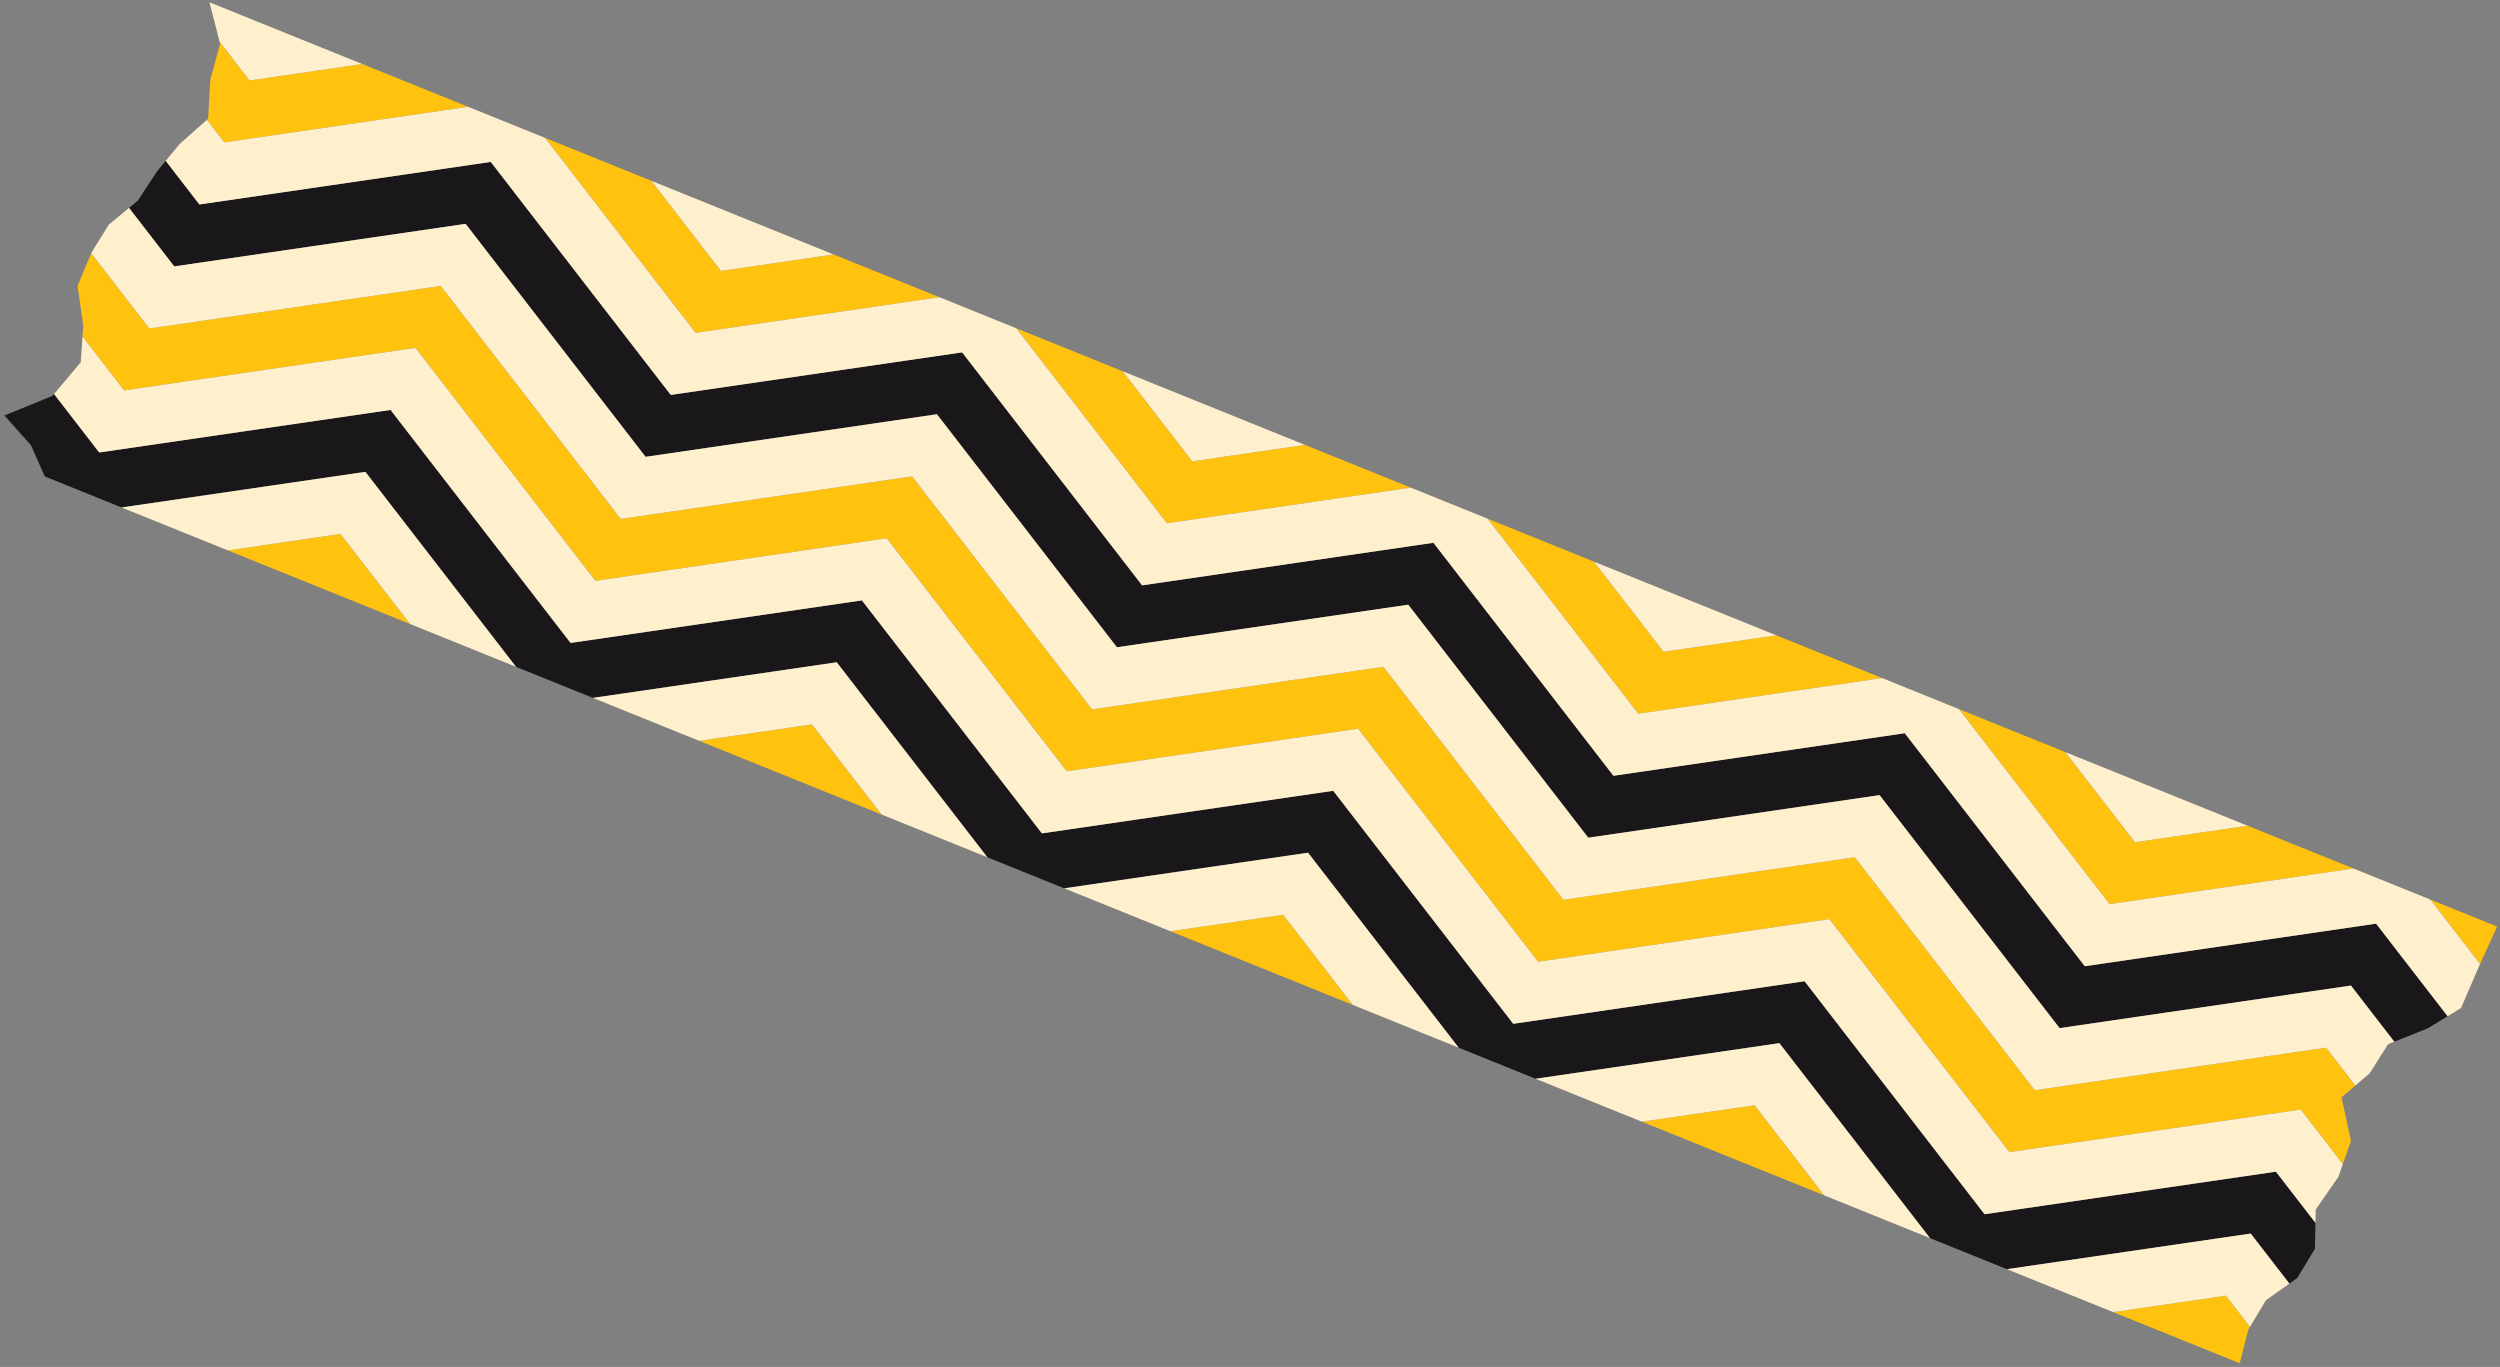 <?xml version="1.0" encoding="UTF-8"?>
<svg width="278px" height="152px" viewBox="0 0 278 152" version="1.1" xmlns="http://www.w3.org/2000/svg" xmlns:xlink="http://www.w3.org/1999/xlink">
    <rect x="0" y="0" width="278" height="152" fill="#808080" stroke="none"/>
    <!-- Generator: Sketch 46.2 (44496) - http://www.bohemiancoding.com/sketch -->
    <title>selotejp3</title>
    <desc>Created with Sketch.</desc>
    <defs></defs>
    <g id="njuškalo---povezuju-nas-priče-(desktop)" stroke="none" stroke-width="1" fill="none" fill-rule="evenodd">
        <g id="02a-rokova-priča" transform="translate(-411, -1869)">
            <g id="selotejp3" transform="translate(549.5, 1946) rotate(22) translate(-549.5, -1946) translate(410, 1918)">
                <polygon id="Fill-1" fill="#FFC20E" points="141.712 55.747 163.555 55.747 152.632 49.362"></polygon>
                <polygon id="Fill-2" fill="#FFC20E" points="198.243 55.747 220.081 55.747 209.161 49.364"></polygon>
                <polygon id="Fill-3" fill="#FFC20E" points="254.771 55.747 269.951 55.747 269.44 51.915 269.492 51.586 265.69 49.363"></polygon>
                <polygon id="Fill-4" fill="#FFC20E" points="85.185 55.747 107.023 55.747 96.105 49.364"></polygon>
                <polygon id="Fill-5" fill="#FFC20E" points="28.653 55.747 50.496 55.747 39.577 49.362"></polygon>
                <polygon id="Fill-6" fill="#1A171B" points="124.381 51.008 124.368 51.001 124.356 51.008 96.106 34.493 67.853 51.008 67.841 51.001 67.827 51.008 39.576 34.491 11.319 51.008 11.309 51.003 11.3 51.008 4.22 46.869 4.135 47.126 9.26910299e-05 51.145 3.968 53.1 6.71 55.747 15.912 55.747 39.565 41.919 39.576 41.927 39.586 41.919 63.239 55.747 72.44 55.747 96.091 41.919 96.106 41.929 96.12 41.919 119.769 55.747 128.969 55.747 152.621 41.919 152.633 41.927 152.643 41.919 176.298 55.747 185.5 55.747 209.149 41.919 209.161 41.928 209.175 41.919 232.826 55.747 242.025 55.747 265.677 41.919 265.691 41.928 265.703 41.919 271.755 45.458 272.328 44.56 272.933 40.827 271.918 38.131 265.691 34.492 237.439 51.008 237.424 51.001 237.412 51.008 209.161 34.492 180.911 51.008 180.898 51.002 180.888 51.008 152.633 34.491"></polygon>
                <polygon id="Fill-7" fill="#FFF0CD" points="242.025 55.747 254.771 55.747 265.69 49.363 265.703 49.356 269.494 51.571 270.021 48.168 271.748 45.468 265.69 41.928 265.677 41.92"></polygon>
                <polygon id="Fill-8" fill="#FFF0CD" points="15.913 55.747 28.653 55.747 39.576 49.362 39.585 49.356 50.521 55.747 63.215 55.747 39.576 41.927 39.566 41.92"></polygon>
                <polygon id="Fill-9" fill="#FFF0CD" points="185.499 55.747 198.243 55.747 209.162 49.364 209.176 49.356 220.108 55.747 232.799 55.747 209.162 41.928 209.149 41.92"></polygon>
                <polygon id="Fill-10" fill="#FFF0CD" points="72.44 55.747 85.185 55.747 96.105 49.364 96.119 49.356 107.051 55.747 119.743 55.747 96.105 41.928 96.091 41.92"></polygon>
                <polygon id="Fill-11" fill="#FFF0CD" points="128.969 55.747 141.712 55.747 152.632 49.362 152.643 49.356 163.578 55.747 176.273 55.747 152.632 41.927 152.622 41.92"></polygon>
                <polygon id="Fill-12" fill="#FFC20E" points="39.566 27.048 39.577 27.054 39.585 27.048 67.84 43.565 96.09 27.048 96.105 27.056 96.12 27.048 124.369 43.565 152.622 27.048 152.632 27.054 152.643 27.048 180.898 43.565 209.149 27.048 209.161 27.055 209.175 27.048 237.425 43.564 265.677 27.048 265.69 27.055 265.703 27.048 272.289 30.897 272.164 28.201 269.371 24.085 270.298 22.313 265.69 19.619 237.44 36.136 237.425 36.128 237.412 36.136 209.161 19.619 180.91 36.136 180.898 36.13 180.887 36.136 152.632 19.618 124.382 36.136 124.369 36.129 124.357 36.136 96.105 19.62 67.853 36.136 67.84 36.129 67.827 36.136 39.577 19.618 11.318 36.136 11.31 36.132 11.3 36.136 2.193 30.812 2.142 34.731 4.379 38.57 4.761 39.739 11.31 43.567"></polygon>
                <polygon id="Fill-13" fill="#FFF0CD" points="11.318 51.008 39.576 34.491 39.585 34.484 67.84 51.001 67.853 51.008 96.106 34.493 96.12 34.484 124.369 51.001 124.382 51.008 152.632 34.491 152.643 34.484 180.898 51.002 180.911 51.008 209.161 34.492 209.176 34.484 237.425 51.001 237.439 51.008 265.69 34.492 265.702 34.484 271.911 38.113 271.383 36.718 272.358 32.42 272.289 30.912 265.69 27.055 265.677 27.048 237.425 43.565 237.412 43.572 209.161 27.055 209.149 27.048 180.898 43.566 180.886 43.572 152.632 27.054 152.621 27.048 124.369 43.566 124.356 43.572 96.106 27.056 96.091 27.048 67.84 43.566 67.827 43.572 39.576 27.054 39.566 27.048 11.309 43.568 11.3 43.572 4.765 39.751 5.656 42.482 4.224 46.86 11.309 51.003"></polygon>
                <polygon id="Fill-14" fill="#1A171B" points="39.566 12.176 39.577 12.182 39.585 12.176 67.84 28.693 96.09 12.176 96.105 12.184 96.12 12.176 124.369 28.692 152.622 12.176 152.632 12.182 152.643 12.176 180.898 28.694 209.149 12.176 209.161 12.183 209.175 12.176 237.425 28.692 265.677 12.176 265.69 12.183 265.703 12.176 272.503 16.151 275.373 13.399 276.921 11.313 265.69 4.747 237.44 21.264 237.425 21.256 237.412 21.264 209.161 4.747 180.91 21.264 180.898 21.258 180.887 21.264 152.632 4.746 124.382 21.264 124.369 21.257 124.357 21.264 96.105 4.748 67.853 21.264 67.84 21.257 67.827 21.264 39.577 4.746 11.318 21.264 11.31 21.259 11.3 21.264 6.024 18.18 5.567 19.632 4.808 23.441 4.209 24.544 11.31 28.695"></polygon>
                <polygon id="Fill-15" fill="#FFF0CD" points="11.318 36.137 39.576 19.618 39.585 19.612 67.84 36.129 67.853 36.137 96.106 19.62 96.12 19.612 124.369 36.129 124.382 36.137 152.632 19.619 152.643 19.612 180.898 36.129 180.911 36.137 209.161 19.62 209.176 19.612 237.425 36.128 237.439 36.137 265.69 19.62 265.702 19.612 270.303 22.301 271.271 20.447 271.954 16.675 272.494 16.159 265.69 12.183 265.677 12.175 237.425 28.692 237.412 28.7 209.161 12.183 209.149 12.175 180.898 28.694 180.886 28.7 152.632 12.182 152.621 12.175 124.369 28.692 124.356 28.7 96.106 12.183 96.091 12.175 67.84 28.693 67.827 28.7 39.576 12.182 39.566 12.175 11.309 28.695 11.3 28.7 4.205 24.552 2.826 27.091 2.194 30.706 2.192 30.801 11.309 36.131"></polygon>
                <polygon id="Fill-16" fill="#FFC20E" points="135.315 -0 124.382 6.392 124.369 6.385 124.357 6.392 113.424 -0 100.732 -0 124.369 13.821 148.009 -0"></polygon>
                <polygon id="Fill-17" fill="#FFC20E" points="270.315 -0 278.101 4.551 278.294 -0"></polygon>
                <polygon id="Fill-18" fill="#FFC20E" points="191.843 -0 180.911 6.392 180.898 6.386 180.887 6.392 169.954 -0 157.256 -0 180.898 13.822 204.537 -0"></polygon>
                <polygon id="Fill-19" fill="#FFC20E" points="248.372 -0 237.44 6.392 237.424 6.384 237.412 6.392 226.479 -0 213.787 -0 237.424 13.82 261.066 -0"></polygon>
                <polygon id="Fill-20" fill="#FFC20E" points="22.253 -0 11.319 6.392 11.31 6.387 11.3 6.392 6.632 3.663 6.757 3.831 7.238 7.918 8.639 12.059 8.561 12.216 11.31 13.823 34.953 -0"></polygon>
                <polygon id="Fill-21" fill="#FFC20E" points="78.787 -0 67.853 6.392 67.84 6.385 67.827 6.392 56.894 -0 44.198 -0 67.84 13.821 91.479 -0"></polygon>
                <polygon id="Fill-22" fill="#FFF0CD" points="261.066 -0 237.425 13.82 237.412 13.828 213.762 -0 204.537 -0 180.898 13.822 180.887 13.828 157.233 -0 148.009 -0 124.368 13.821 124.356 13.828 100.704 -0 91.48 -0 67.841 13.821 67.827 13.828 44.177 -0 34.953 -0 11.31 13.823 11.3 13.828 8.558 12.224 6.747 15.883 6.026 18.17 11.31 21.259 11.319 21.263 39.577 4.746 39.586 4.739 67.841 21.256 67.853 21.263 96.105 4.747 96.12 4.739 124.368 21.256 124.381 21.263 152.632 4.747 152.643 4.739 180.898 21.257 180.911 21.263 209.161 4.747 209.175 4.739 237.425 21.256 237.439 21.263 265.691 4.747 265.703 4.739 276.929 11.303 277.973 9.892 278.084 4.912 278.098 4.565 270.29 -0"></polygon>
                <polygon id="Fill-23" fill="#FFF0CD" points="226.506 -0 237.424 6.384 237.439 6.392 248.372 -0"></polygon>
                <polygon id="Fill-24" fill="#FFF0CD" points="3.928 -0 6.617 3.643 11.309 6.387 11.319 6.392 22.252 -0"></polygon>
                <polygon id="Fill-25" fill="#FFF0CD" points="56.918 -0 67.841 6.385 67.853 6.392 78.787 -0"></polygon>
                <polygon id="Fill-26" fill="#FFF0CD" points="169.976 -0 180.898 6.386 180.91 6.392 191.843 -0"></polygon>
                <polygon id="Fill-27" fill="#FFF0CD" points="113.449 -0 124.369 6.385 124.381 6.392 135.315 -0"></polygon>
            </g>
        </g>
    </g>
</svg>